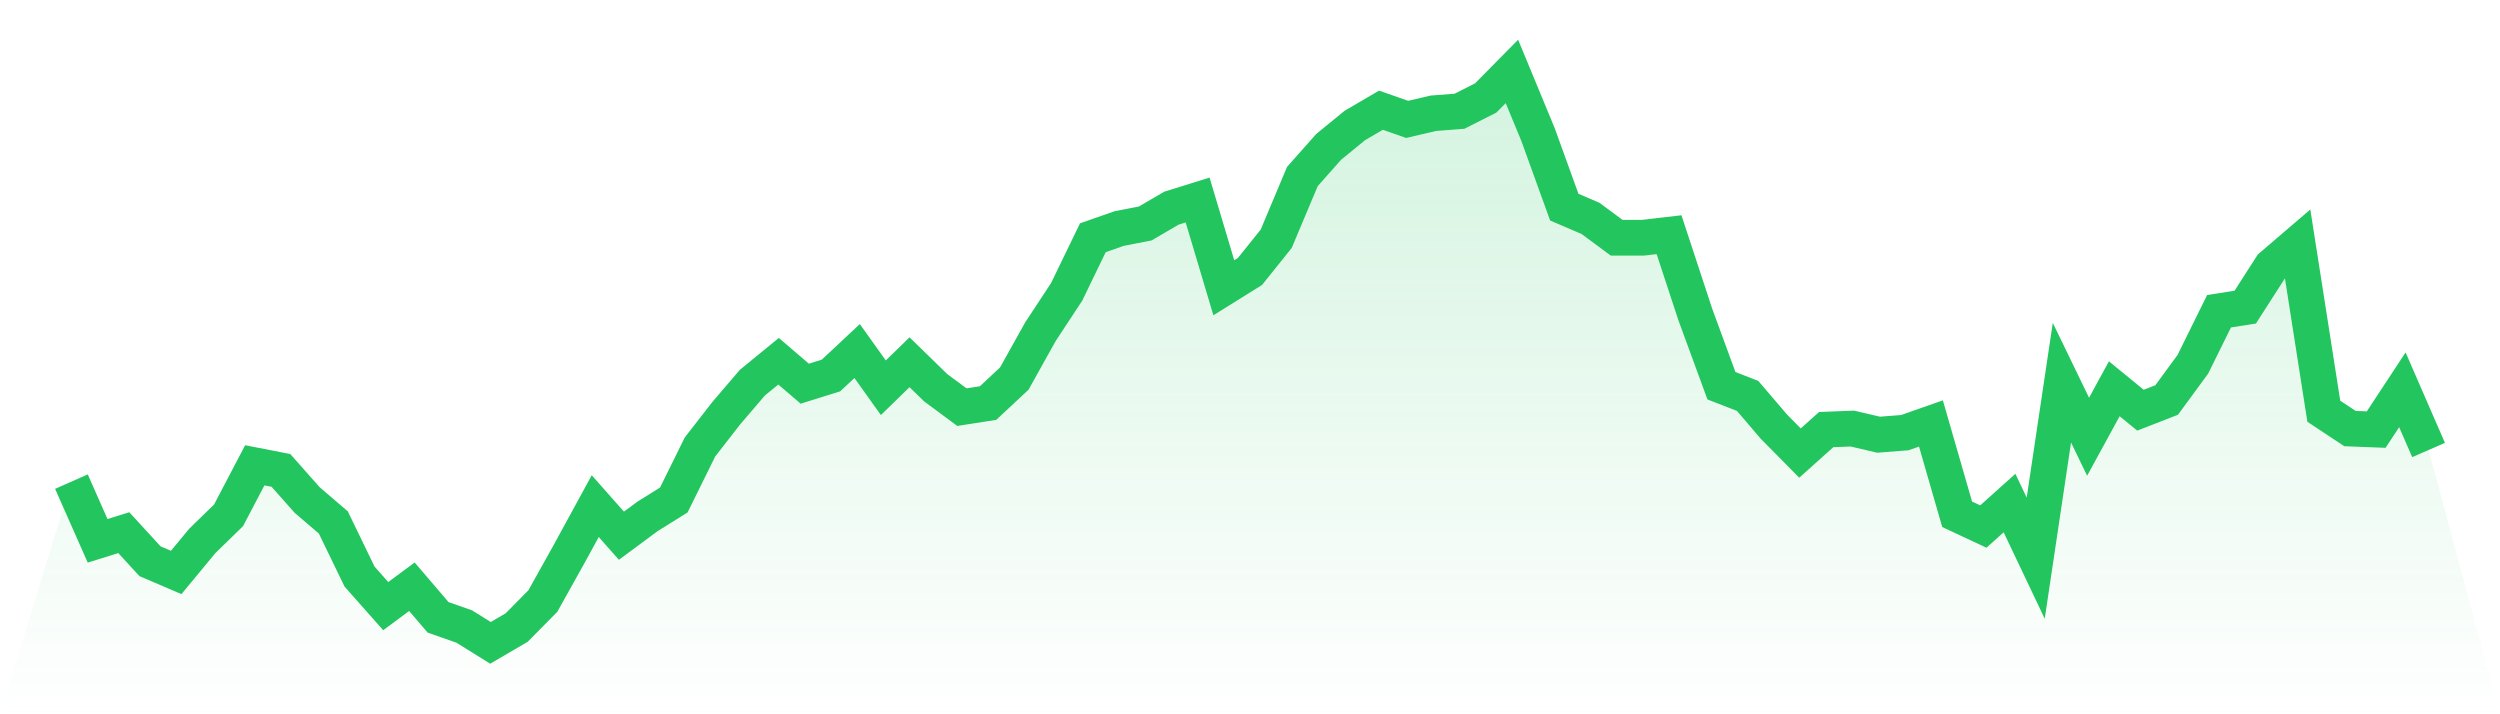 <svg viewBox="0 0 140 40" xmlns="http://www.w3.org/2000/svg">
<defs>
<linearGradient id="gradient" x1="0" x2="0" y1="0" y2="1">
<stop offset="0%" stop-color="#22c55e" stop-opacity="0.2"/>
<stop offset="100%" stop-color="#22c55e" stop-opacity="0"/>
</linearGradient>
</defs>
<path d="M4,26.971 L4,26.971 L5.467,30.286 L6.933,29.829 L8.4,31.429 L9.867,32.057 L11.333,30.286 L12.8,28.857 L14.267,26.057 L15.733,26.343 L17.2,28 L18.667,29.257 L20.133,32.286 L21.6,33.943 L23.067,32.857 L24.533,34.571 L26,35.086 L27.467,36 L28.933,35.143 L30.4,33.657 L31.867,31.029 L33.333,28.343 L34.8,30 L36.267,28.914 L37.733,28 L39.2,25.029 L40.667,23.143 L42.133,21.429 L43.6,20.229 L45.067,21.486 L46.533,21.029 L48,19.657 L49.467,21.714 L50.933,20.286 L52.4,21.714 L53.867,22.8 L55.333,22.571 L56.8,21.2 L58.267,18.571 L59.733,16.343 L61.2,13.314 L62.667,12.8 L64.133,12.514 L65.6,11.657 L67.067,11.2 L68.533,16.114 L70,15.2 L71.467,13.371 L72.933,9.886 L74.4,8.229 L75.867,7.029 L77.333,6.171 L78.8,6.686 L80.267,6.343 L81.733,6.229 L83.2,5.486 L84.667,4 L86.133,7.543 L87.6,11.6 L89.067,12.229 L90.533,13.314 L92,13.314 L93.467,13.143 L94.933,17.6 L96.4,21.6 L97.867,22.171 L99.333,23.886 L100.8,25.371 L102.267,24.057 L103.733,24 L105.2,24.343 L106.667,24.229 L108.133,23.714 L109.6,28.8 L111.067,29.486 L112.533,28.171 L114,31.257 L115.467,21.429 L116.933,24.457 L118.4,21.771 L119.867,22.971 L121.333,22.4 L122.8,20.4 L124.267,17.429 L125.733,17.2 L127.2,14.914 L128.667,13.657 L130.133,23.029 L131.6,24 L133.067,24.057 L134.533,21.829 L136,25.2 L140,40 L0,40 z" fill="url(#gradient)"/>
<path d="M4,26.971 L4,26.971 L5.467,30.286 L6.933,29.829 L8.4,31.429 L9.867,32.057 L11.333,30.286 L12.8,28.857 L14.267,26.057 L15.733,26.343 L17.2,28 L18.667,29.257 L20.133,32.286 L21.6,33.943 L23.067,32.857 L24.533,34.571 L26,35.086 L27.467,36 L28.933,35.143 L30.4,33.657 L31.867,31.029 L33.333,28.343 L34.8,30 L36.267,28.914 L37.733,28 L39.2,25.029 L40.667,23.143 L42.133,21.429 L43.6,20.229 L45.067,21.486 L46.533,21.029 L48,19.657 L49.467,21.714 L50.933,20.286 L52.4,21.714 L53.867,22.8 L55.333,22.571 L56.8,21.2 L58.267,18.571 L59.733,16.343 L61.2,13.314 L62.667,12.8 L64.133,12.514 L65.6,11.657 L67.067,11.2 L68.533,16.114 L70,15.2 L71.467,13.371 L72.933,9.886 L74.4,8.229 L75.867,7.029 L77.333,6.171 L78.8,6.686 L80.267,6.343 L81.733,6.229 L83.2,5.486 L84.667,4 L86.133,7.543 L87.6,11.6 L89.067,12.229 L90.533,13.314 L92,13.314 L93.467,13.143 L94.933,17.6 L96.4,21.6 L97.867,22.171 L99.333,23.886 L100.8,25.371 L102.267,24.057 L103.733,24 L105.2,24.343 L106.667,24.229 L108.133,23.714 L109.6,28.8 L111.067,29.486 L112.533,28.171 L114,31.257 L115.467,21.429 L116.933,24.457 L118.4,21.771 L119.867,22.971 L121.333,22.4 L122.8,20.4 L124.267,17.429 L125.733,17.2 L127.2,14.914 L128.667,13.657 L130.133,23.029 L131.6,24 L133.067,24.057 L134.533,21.829 L136,25.2" fill="none" stroke="#22c55e" stroke-width="2"/>
</svg>